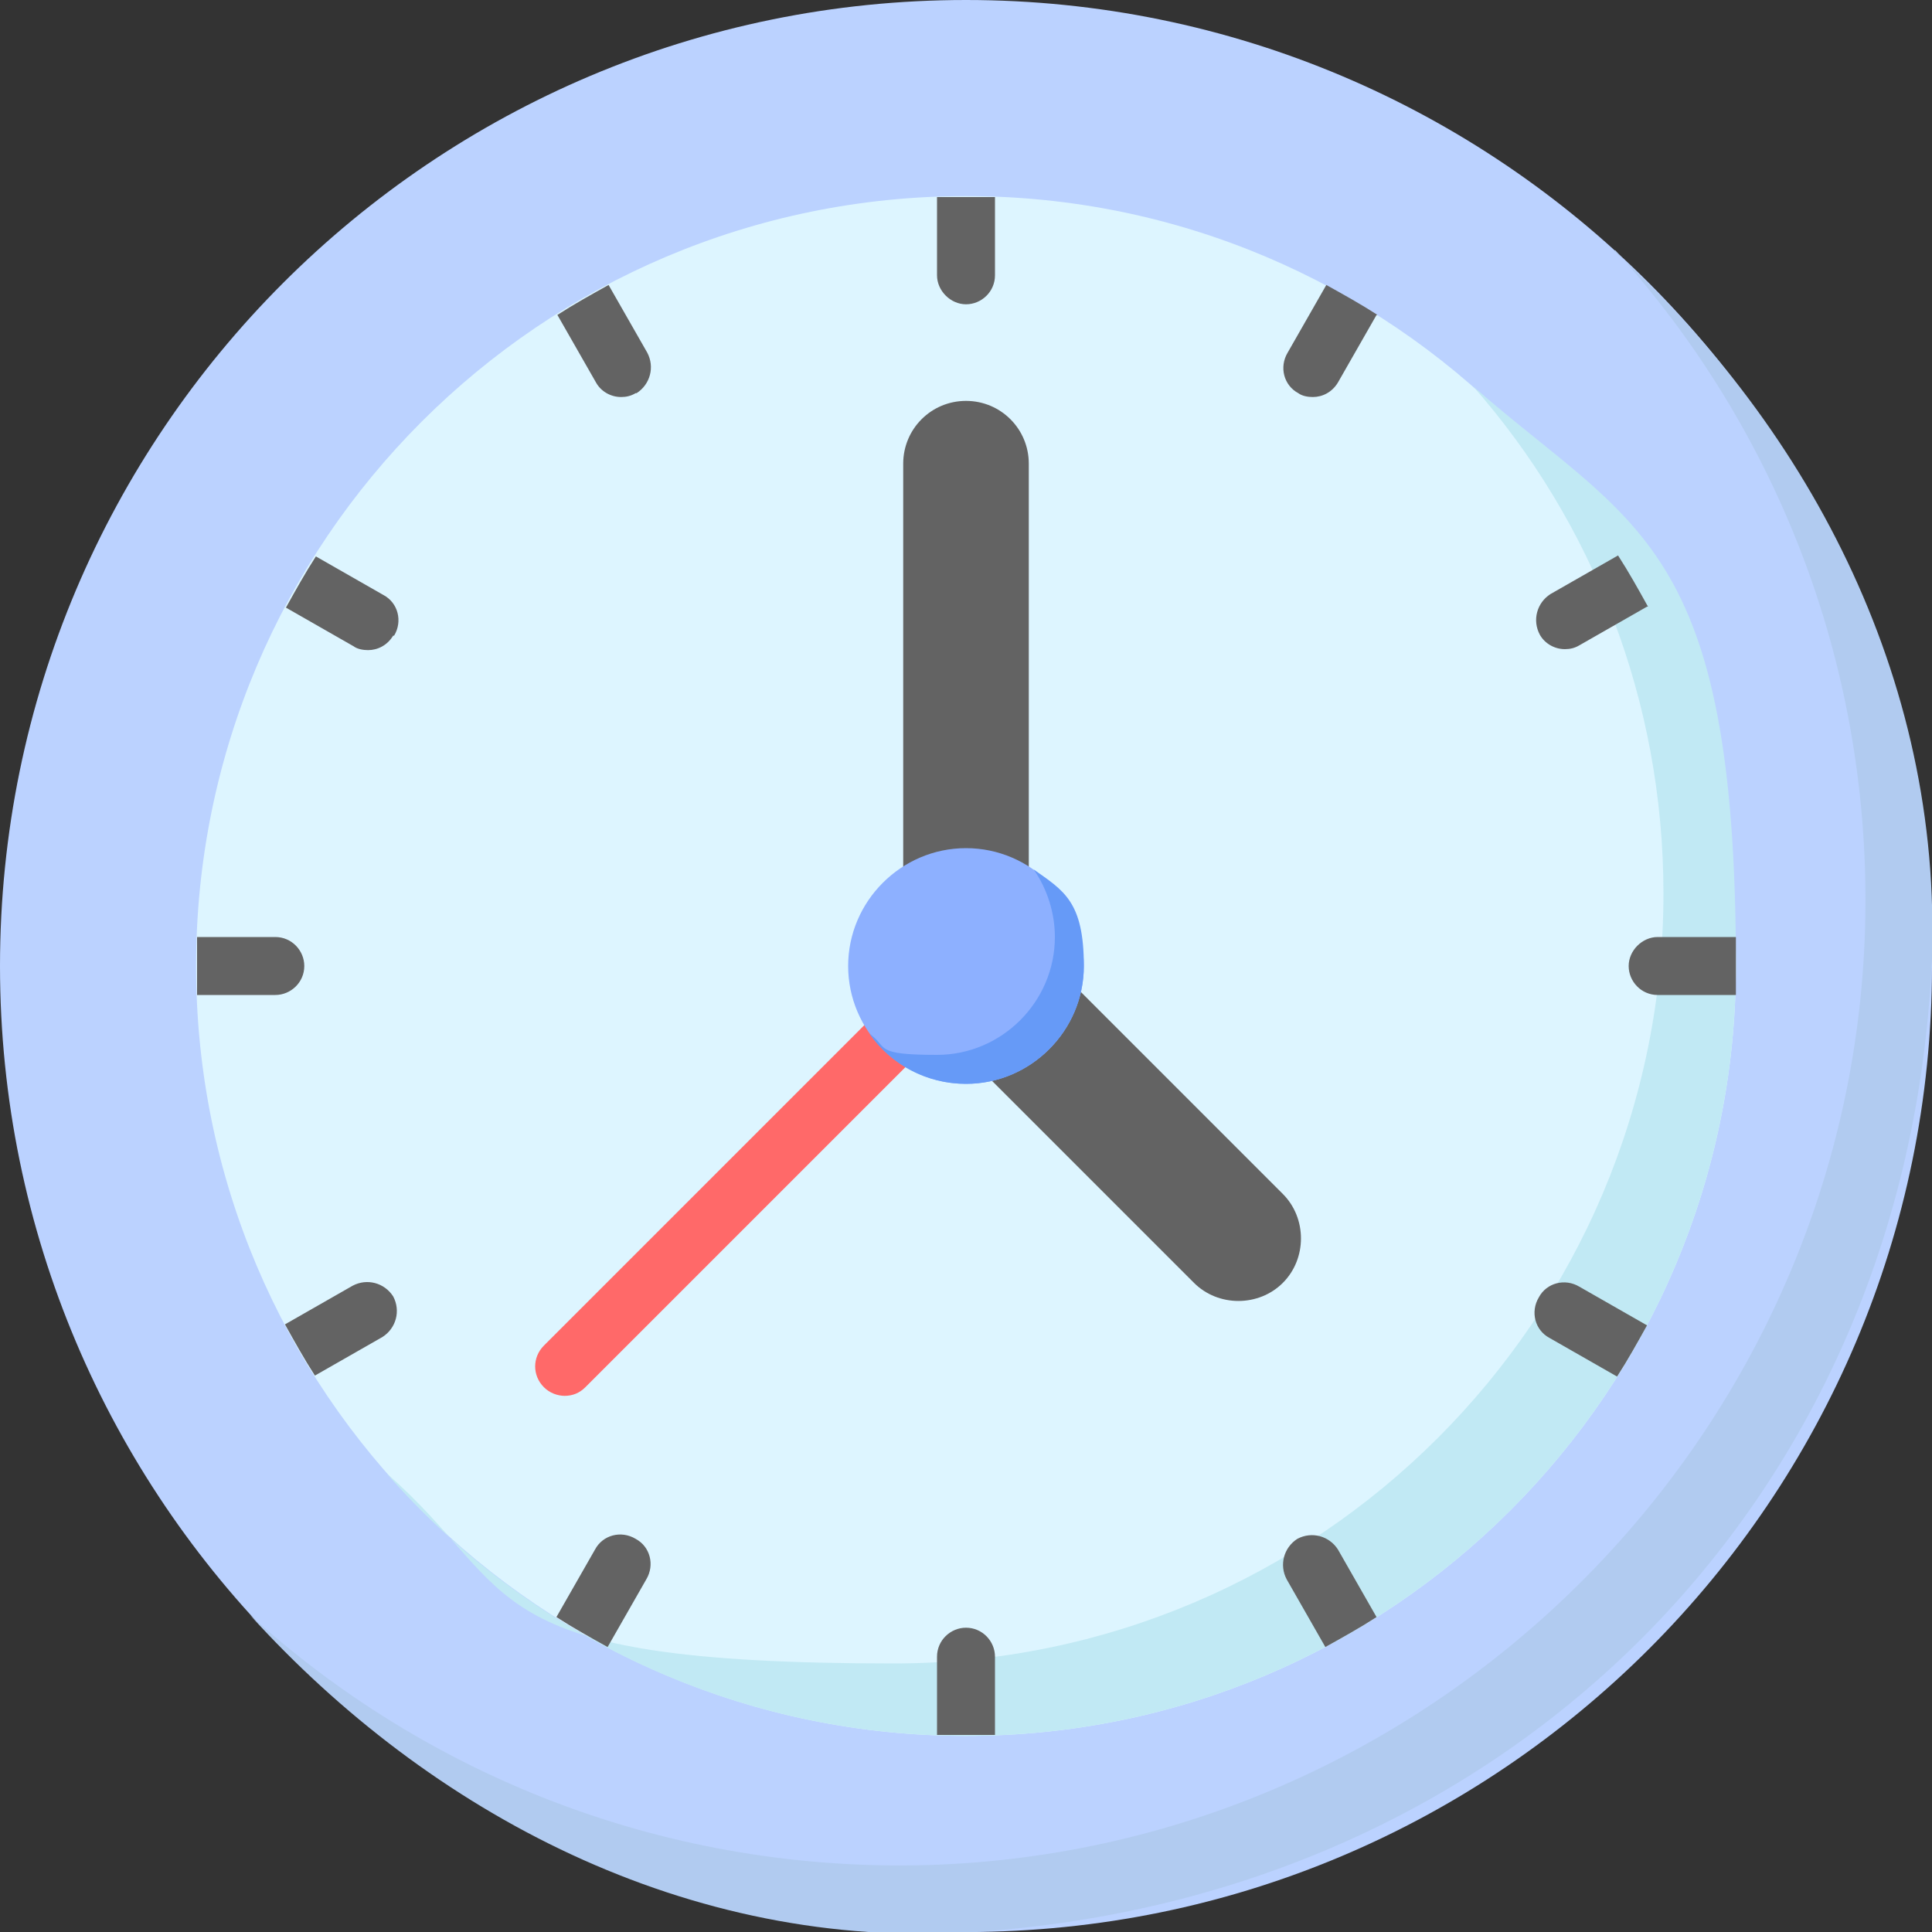 <?xml version="1.0" encoding="UTF-8"?> <svg xmlns="http://www.w3.org/2000/svg" id="Layer_1" data-name="Layer 1" version="1.1" viewBox="0 0 200 200"><rect x="0" y="0" width="200" height="200" fill="#333333" stroke="none"/><defs><style> .cls-1 { fill: #636363; } .cls-1, .cls-2, .cls-3, .cls-4, .cls-5, .cls-6, .cls-7, .cls-8 { stroke-width: 0px; } .cls-2 { fill: #b1cbf0; } .cls-3 { fill: #bbd2ff; } .cls-4 { fill: #ddf5ff; } .cls-5 { fill: #c1e9f4; } .cls-6 { fill: #669af7; } .cls-7 { fill: #8db0ff; } .cls-8 { fill: #ff6969; } </style></defs><path class="cls-3" d="M200,100c0,55.2-44.8,100-100,100S0,155.2,0,100,44.8,0,100,0s100,44.8,100,100Z"></path><path class="cls-2" d="M167.2,25.9c16.4,18.1,26.3,42.3,25.9,68.8-.8,53.7-44.7,97.5-98.4,98.4-26.5.4-50.7-9.5-68.8-25.9,18.5,20.4,45.3,34.8,75,32.8,55.5-3.7,95.9-44.6,99-99,1.7-29.7-12.4-56.5-32.8-75Z"></path><path class="cls-4" d="M179.7,100c0,44-35.7,79.7-79.7,79.7S20.3,144,20.3,100,56,20.3,100,20.3s79.7,35.7,79.7,79.7Z"></path><path class="cls-5" d="M152.5,40c12.3,14,19.7,32.4,19.7,52.5,0,44-35.7,79.7-79.7,79.7s-38.4-7.4-52.5-19.7c14.6,16.7,36.1,27.2,60,27.2,44,0,79.7-35.7,79.7-79.7s-10.5-45.4-27.2-60h0Z"></path><path class="cls-1" d="M106.5,100h-13v-52c0-3.6,2.9-6.5,6.5-6.5s6.5,2.9,6.5,6.5v52Z"></path><path class="cls-1" d="M95.4,104.6l9.2-9.2,28.2,28.2c2.5,2.5,2.5,6.7,0,9.2s-6.7,2.5-9.2,0l-28.2-28.2Z"></path><path class="cls-8" d="M58.5,144.5c-.8,0-1.6-.3-2.2-.9-1.2-1.2-1.2-3.1,0-4.3,0,0,0,0,0,0l33.4-33.4c1.2-1.2,3.1-1.2,4.3,0,1.2,1.2,1.2,3.1,0,4.3,0,0,0,0,0,0l-33.4,33.4c-.6.6-1.3.9-2.2.9h0Z"></path><path class="cls-1" d="M103,20.4v8.1c0,1.7-1.4,3-3,3s-3-1.4-3-3v-8.1c1,0,2,0,3,0s2,0,3,0ZM65.8,40.7c-.5.3-1,.4-1.5.4-1.1,0-2.1-.6-2.6-1.5l-4-7c1.7-1.1,3.5-2.1,5.3-3.1l4,7c.8,1.5.3,3.3-1.1,4.2,0,0,0,0,0,0h0ZM40.7,65.8c-.6,1-1.6,1.5-2.6,1.5-.5,0-1.1-.1-1.5-.4l-7-4c1-1.8,2-3.6,3.1-5.3l7,4c1.5.8,2,2.7,1.1,4.2ZM31.5,100c0,1.7-1.4,3-3,3h-8.1c0-1,0-2,0-3s0-2,0-3h8.1c1.7,0,3,1.4,3,3ZM39.6,138.4l-7,4c-1.1-1.7-2.1-3.5-3.1-5.3l7-4c1.5-.8,3.3-.3,4.2,1.1,0,0,0,0,0,0,.8,1.5.3,3.3-1.1,4.2h0ZM66.9,163.5l-4,7c-1.8-1-3.6-2-5.3-3.1l4-7c.8-1.5,2.7-2,4.2-1.1,1.5.8,2,2.7,1.1,4.2,0,0,0,0,0,0h0ZM103,171.5v8.1c-1,0-2,0-3,0s-2,0-3,0v-8.1c0-1.7,1.4-3,3-3,1.7,0,3,1.4,3,3ZM142.5,167.4c-1.7,1.1-3.5,2.1-5.3,3.1l-4-7c-.8-1.5-.3-3.3,1.1-4.2,0,0,0,0,0,0,1.5-.8,3.3-.3,4.2,1.1l4,7ZM170.5,137.2c-1,1.8-2,3.6-3.1,5.3l-7-4c-1.5-.8-2-2.7-1.1-4.2.8-1.5,2.7-2,4.2-1.1,0,0,0,0,0,0l7,4ZM179.7,100c0,1,0,2,0,3h-8.1c-1.7,0-3-1.4-3-3s1.4-3,3-3h8.1c0,1,0,2,0,3ZM170.5,62.8l-7,4c-.5.3-1,.4-1.5.4-1.1,0-2.1-.6-2.6-1.5-.8-1.5-.3-3.3,1.1-4.2l7-4c1.1,1.7,2.1,3.5,3.1,5.3h0ZM142.5,32.6l-4,7c-.6,1-1.6,1.5-2.6,1.5-.5,0-1.1-.1-1.5-.4-1.5-.8-2-2.7-1.1-4.2,0,0,0,0,0,0l4-7c1.8,1,3.6,2,5.3,3.1Z"></path><path class="cls-7" d="M112.2,100c0,6.7-5.5,12.2-12.2,12.2s-12.2-5.5-12.2-12.2,5.5-12.2,12.2-12.2,12.2,5.5,12.2,12.2Z"></path><path class="cls-6" d="M107,90c1.4,2,2.2,4.5,2.2,7,0,6.7-5.5,12.2-12.2,12.2s-5-.8-7-2.2c2.2,3.2,5.9,5.2,10,5.2,6.7,0,12.2-5.5,12.2-12.2s-2.1-7.8-5.2-10Z"></path></svg> 